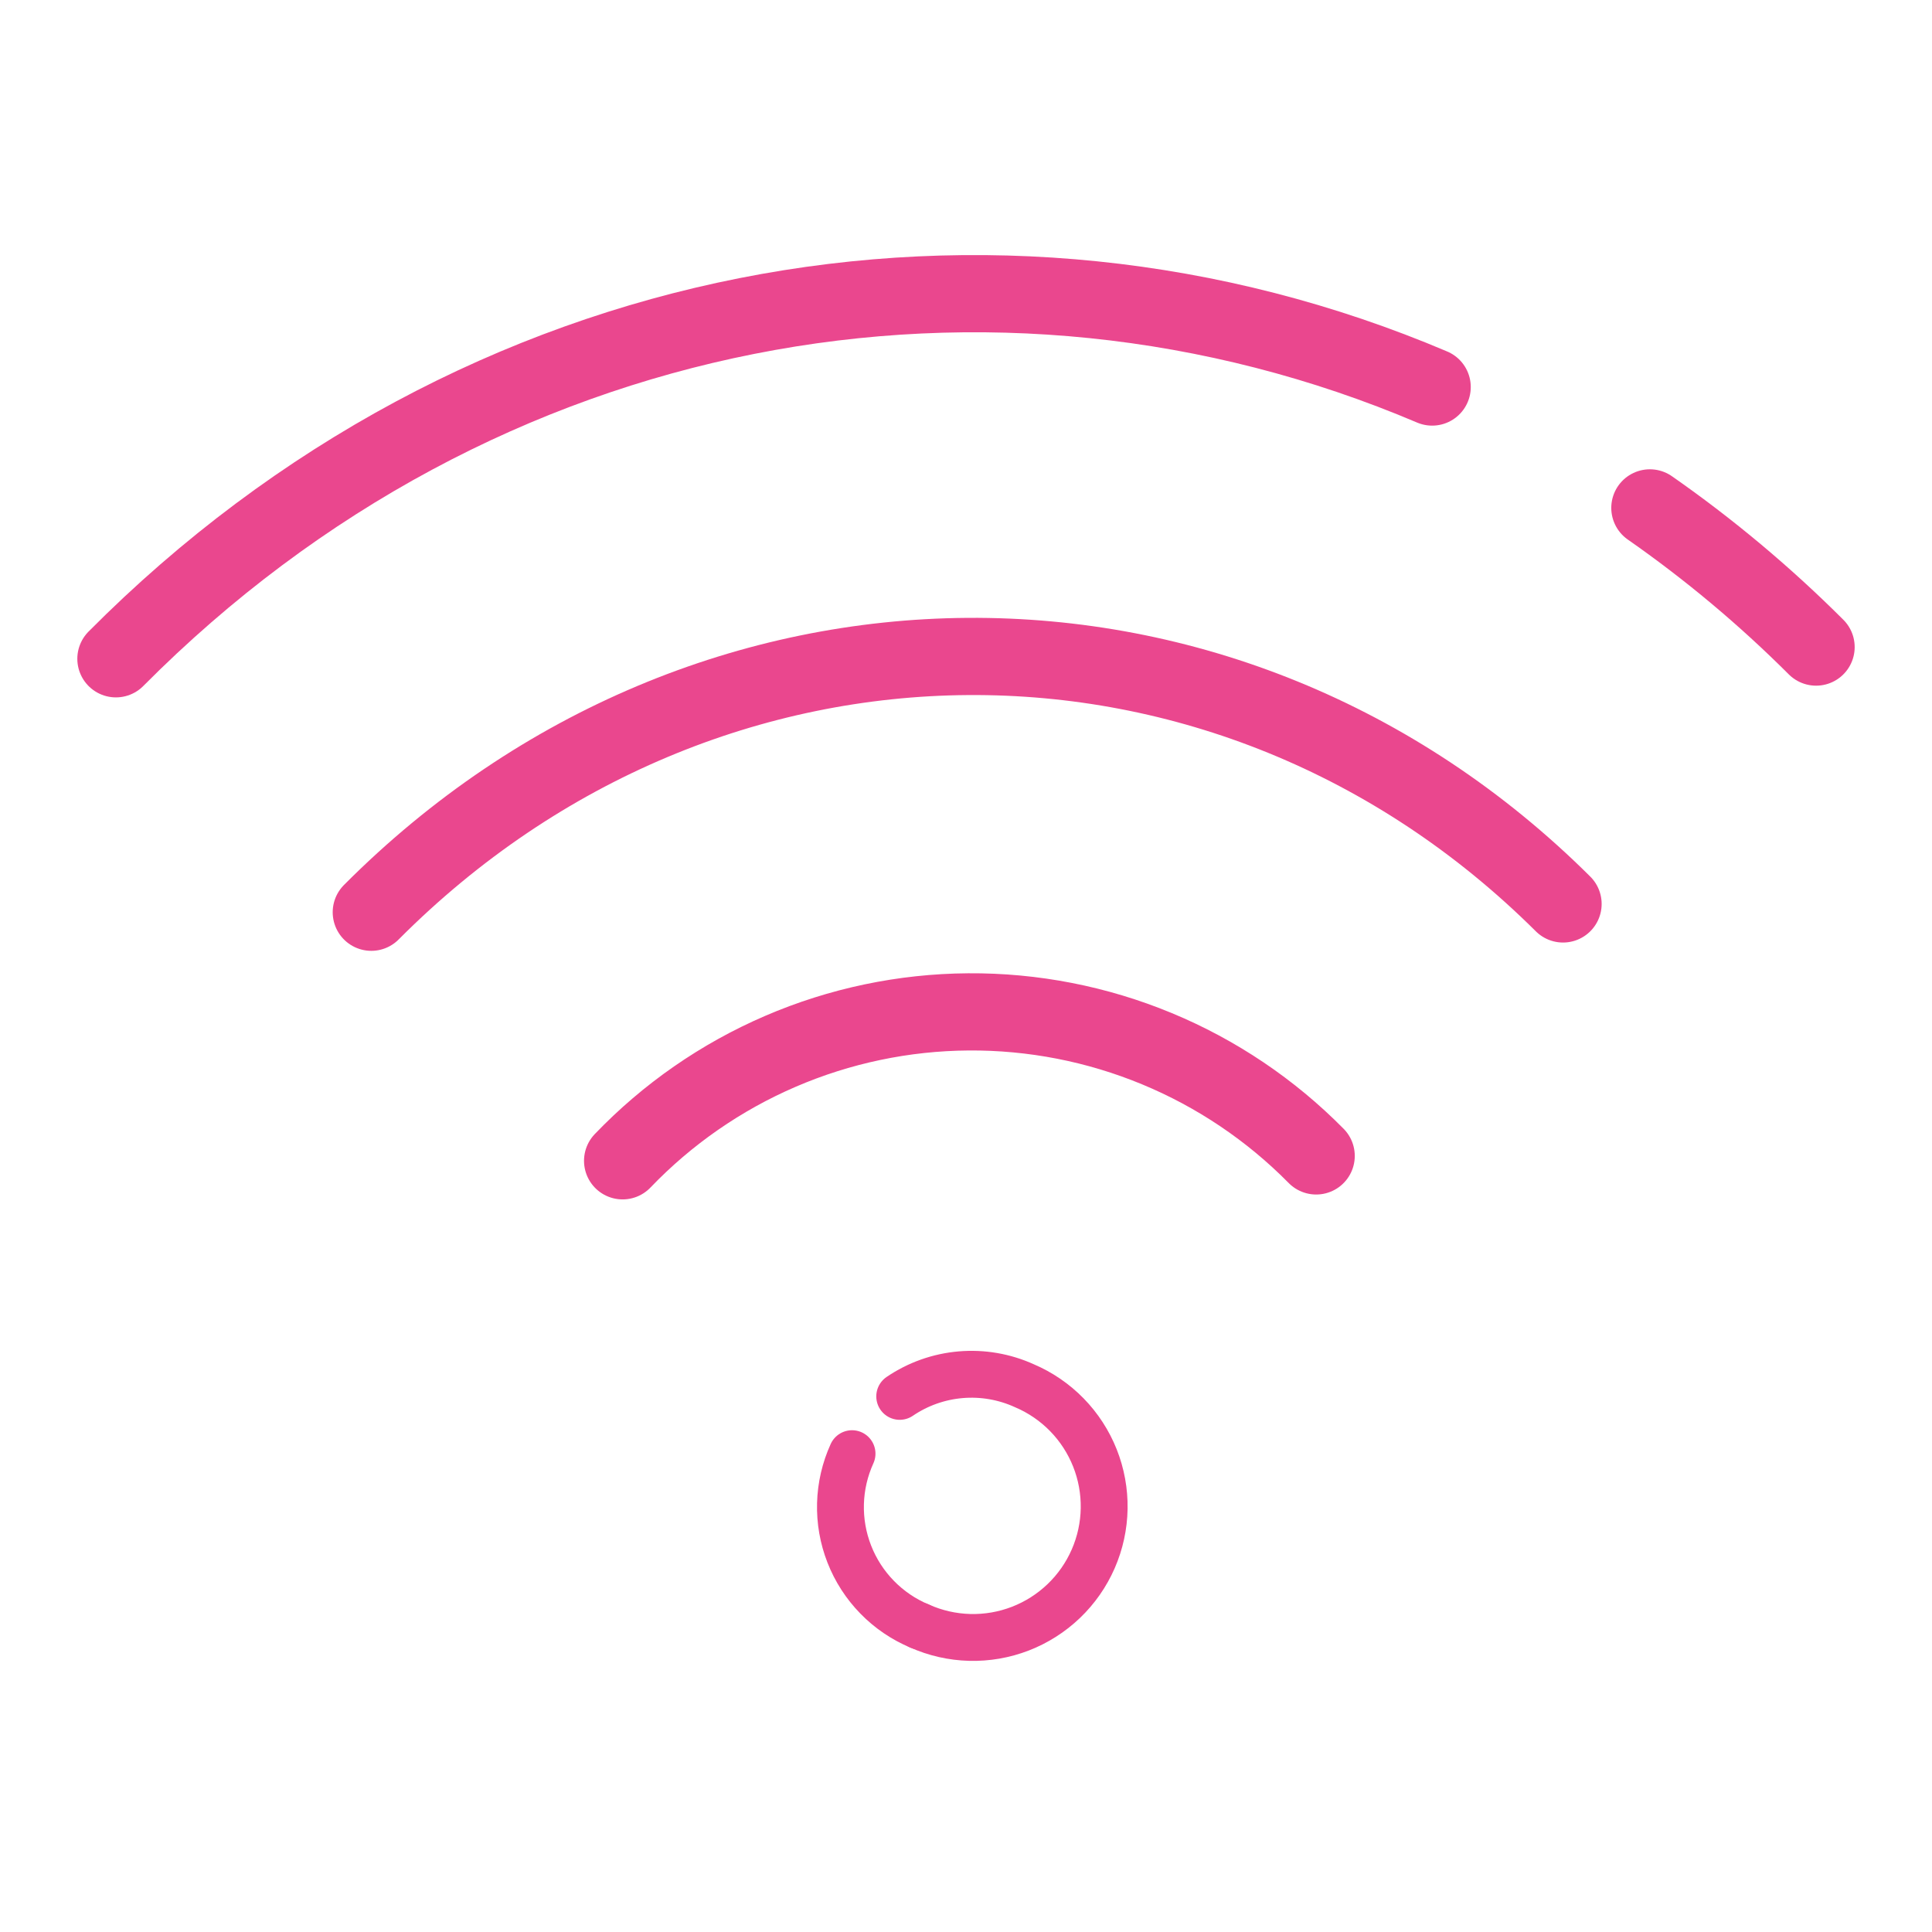 <svg width="1250" height="1250" viewBox="0 0 1250 1250" fill="none" xmlns="http://www.w3.org/2000/svg">
<path d="M551.266 940.516C546.636 950.68 544.094 961.67 543.791 972.835C543.487 984 545.428 995.112 549.498 1005.51C553.569 1015.91 559.686 1025.39 567.487 1033.38C575.288 1041.38 584.615 1047.72 594.914 1052.04" stroke="#EA478E" stroke-width="30.32" stroke-miterlimit="10" stroke-linecap="round"/>
<path d="M594.914 1052.02C605.141 1056.61 616.174 1059.11 627.375 1059.41C638.577 1059.7 649.725 1057.77 660.176 1053.73C670.627 1049.68 680.174 1043.61 688.265 1035.86C696.356 1028.11 702.83 1018.83 707.314 1008.56C711.799 998.291 714.204 987.235 714.39 976.031C714.577 964.828 712.542 953.698 708.402 943.285C704.263 932.872 698.101 923.383 690.273 915.365C682.445 907.348 673.106 900.961 662.795 896.573C649.887 890.698 635.683 888.246 621.551 889.451C607.419 890.657 593.836 895.481 582.109 903.458" stroke="#EA478E" stroke-width="30.32" stroke-miterlimit="10" stroke-linecap="round"/>
<path d="M851.562 747.876C822.185 718.09 787.135 694.497 748.483 678.49C709.831 662.483 668.362 654.388 626.528 654.684C584.694 654.979 543.344 663.658 504.922 680.209C466.5 696.76 431.786 720.846 402.832 751.043" stroke="#EA478E" stroke-width="49.945" stroke-miterlimit="10" stroke-linecap="round"/>
<path d="M1011.29 584.848C794.565 369.226 457.776 371.704 240.227 590.218" stroke="#EA478E" stroke-width="49.945" stroke-miterlimit="10" stroke-linecap="round"/>
<path d="M926.61 250.408C644.071 130.342 310.311 189.411 75 426.237" stroke="#EA478E" stroke-width="49.945" stroke-miterlimit="10" stroke-linecap="round"/>
<path d="M1175 418.654C1141.86 385.548 1105.88 355.416 1067.46 328.605" stroke="#EA478E" stroke-width="49.945" stroke-miterlimit="10" stroke-linecap="round"/>
</svg>
